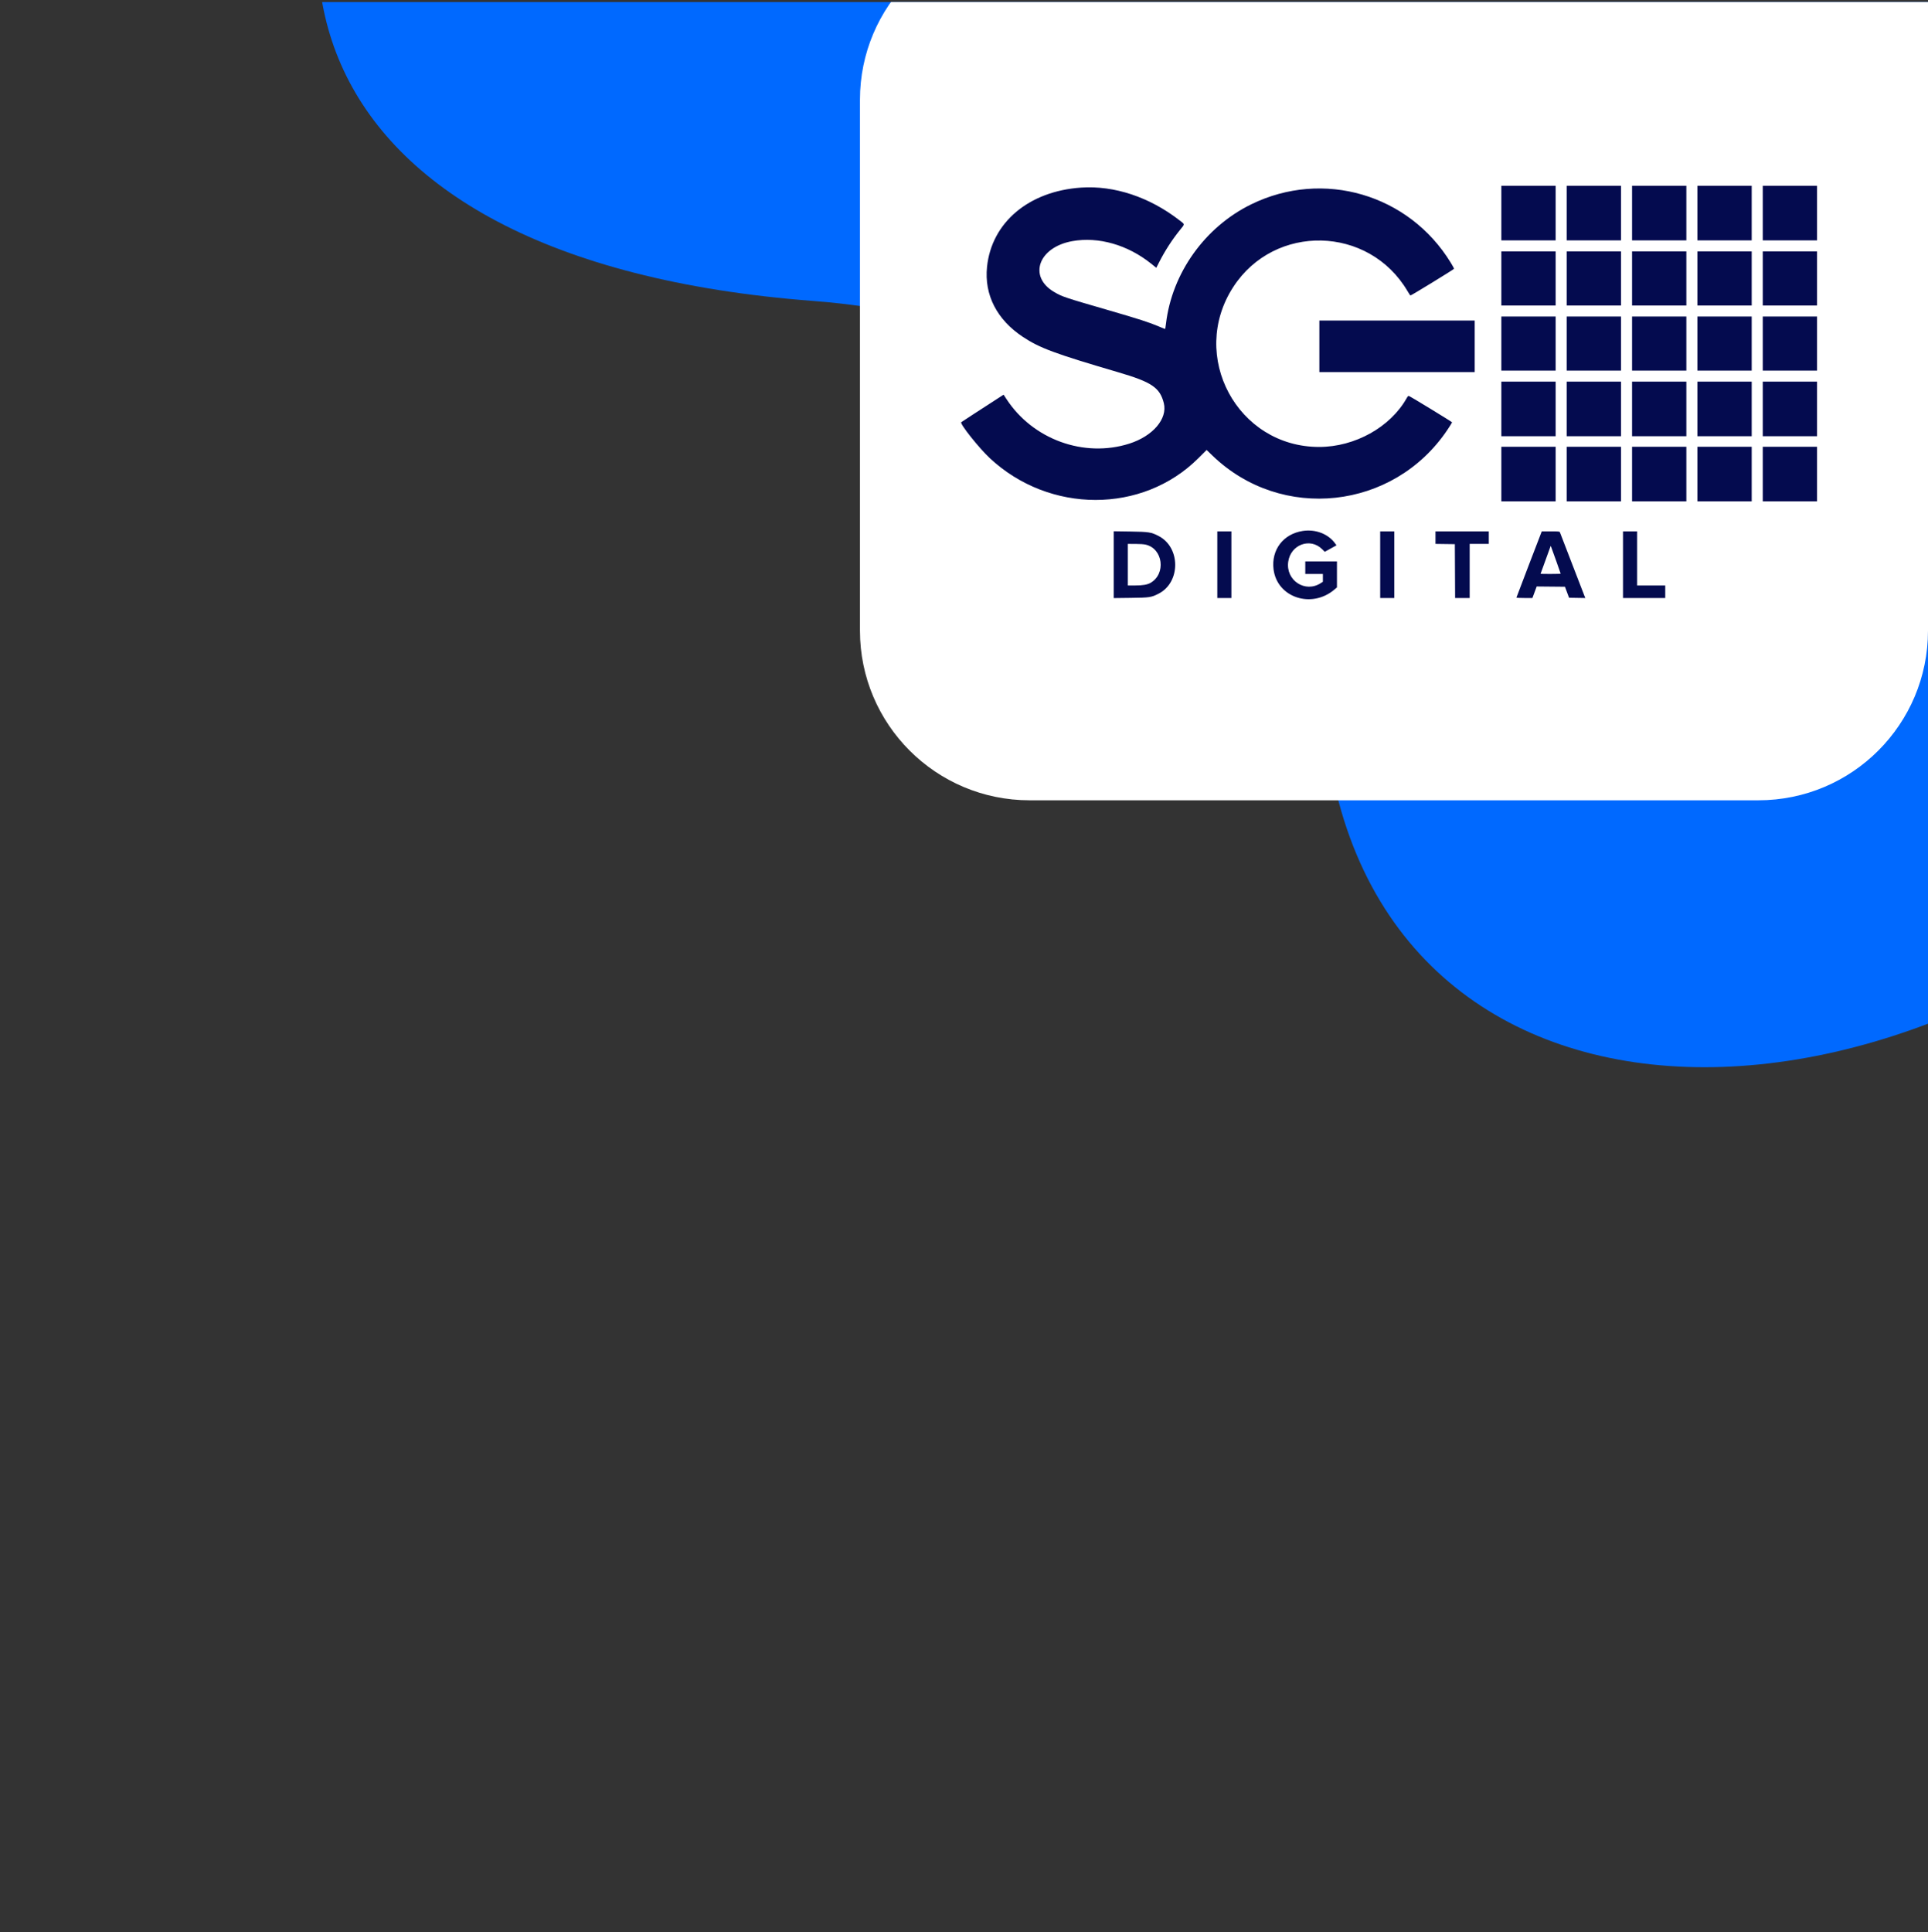 <svg width="500" height="501" viewBox="0 0 500 501" fill="none" xmlns="http://www.w3.org/2000/svg">
<rect x="0" y="0" width="500" height="501" fill="#333333" stroke="none"/>
<g clip-path="url(#clip0_2259_48144)">
<path fill-rule="evenodd" clip-rule="evenodd" d="M638.039 -51.249C589.363 -143.863 495.425 -187.427 417.487 -199.477C313.075 -215.616 188.376 -181.663 116.53 -93.875C54.123 -17.62 72.563 67.503 210.915 78.048C300.249 84.857 335.948 146.95 344.997 198.05C364.335 307.261 512.108 301.048 599.773 190.373C687.435 79.699 657.846 -13.567 638.039 -51.249Z" fill="#0069FF"/>
<path d="M500 163.53C500 187.83 480.301 207.53 456 207.53H267.018C242.717 207.53 223.018 187.83 223.018 163.53V25.868C223.018 1.567 242.717 -18.132 267.018 -18.132H500V163.53Z" fill="white"/>
<path fill-rule="evenodd" clip-rule="evenodd" d="M389.354 55.258V62.337H396.394H403.434V55.258V48.18H396.394H389.354V55.258ZM406.303 55.258V62.337H413.343H420.383V55.258V48.18H413.343H406.303V55.258ZM423.252 55.258V62.337H430.292H437.332V55.258V48.18H430.292H423.252V55.258ZM440.2 55.258V62.337H447.241H454.281V55.258V48.18H447.241H440.2V55.258ZM457.149 55.258V62.337H464.189H471.23V55.258V48.18H464.189H457.149V55.258ZM280.36 48.649C266.795 49.567 257.145 57.707 255.971 69.221C255.233 76.46 258.519 82.881 265.248 87.345C269.634 90.255 273.508 91.692 290.042 96.546C298.704 99.089 300.809 100.519 301.821 104.546C302.836 108.585 298.984 113.099 292.864 115.044C281.121 118.778 267.849 113.96 261.01 103.481L260.27 102.347L259.2 103.037C254.587 106.013 249.376 109.402 249.284 109.487C248.866 109.873 253.891 116.192 256.706 118.819C272.164 133.243 296.303 133.254 310.752 118.841L312.918 116.681L314.403 118.116C332.303 135.41 361.4 132.247 375.349 111.489C376.025 110.484 376.577 109.598 376.577 109.519C376.577 109.397 365.889 102.872 365.358 102.671C365.231 102.622 365.05 102.811 364.801 103.253C360.565 110.78 351.371 115.9 342.093 115.9C320.884 115.9 308.22 92.304 319.83 74.416C330.55 57.897 355.003 58.477 365.019 75.488C365.387 76.113 365.731 76.624 365.784 76.624C366.014 76.624 377.099 69.831 377.099 69.691C377.099 69.605 376.707 68.894 376.229 68.111C365.383 50.368 343.14 43.863 324.492 52.982C312.474 58.859 303.933 70.816 302.381 83.934C302.294 84.664 302.207 85.282 302.187 85.307C302.167 85.332 301.398 85.032 300.479 84.64C298.009 83.587 295.284 82.708 287.531 80.461C275.99 77.116 275.499 76.952 273.402 75.729C266.581 71.75 269.288 64.113 278.078 62.534C284.862 61.315 292.462 63.488 298.555 68.389L299.866 69.444L300.602 68.001C302.125 65.012 303.961 62.17 306.007 59.636C307.32 58.01 307.331 58.248 305.881 57.125C298.089 51.09 288.981 48.065 280.36 48.649ZM389.354 72.208V79.222H396.394H403.434V72.208V65.194H396.394H389.354V72.208ZM406.303 72.208V79.222H413.343H420.383V72.208V65.194H413.343H406.303V72.208ZM423.252 72.208V79.222H430.292H437.332V72.208V65.194H430.292H423.252V72.208ZM440.2 72.208V79.222H447.241H454.281V72.208V65.194H447.241H440.2V72.208ZM457.149 72.208V79.222H464.189H471.23V72.208V65.194H464.189H457.149V72.208ZM389.354 89.093V96.107H396.394H403.434V89.093V82.079H396.394H389.354V89.093ZM406.303 89.093V96.107H413.343H420.383V89.093V82.079H413.343H406.303V89.093ZM423.252 89.093V96.107H430.292H437.332V89.093V82.079H430.292H423.252V89.093ZM440.2 89.093V96.107H447.241H454.281V89.093V82.079H447.241H440.2V89.093ZM457.149 89.093V96.107H464.189H471.23V89.093V82.079H464.189H457.149V89.093ZM342.158 89.807V96.496H362.301H382.444V89.807V83.118H362.301H342.158V89.807ZM389.354 106.043V113.121H396.394H403.434V106.043V98.964H396.394H389.354V106.043ZM406.303 106.043V113.121H413.343H420.383V106.043V98.964H413.343H406.303V106.043ZM423.252 106.043V113.121H430.292H437.332V106.043V98.964H430.292H423.252V106.043ZM440.2 106.043V113.121H447.241H454.281V106.043V98.964H447.241H440.2V106.043ZM457.149 106.043V113.121H464.189H471.23V106.043V98.964H464.189H457.149V106.043ZM389.354 122.927V130.006H396.394H403.434V122.927V115.849H396.394H389.354V122.927ZM406.303 122.927V130.006H413.343H420.383V122.927V115.849H413.343H406.303V122.927ZM423.252 122.927V130.006H430.292H437.332V122.927V115.849H430.292H423.252V122.927ZM440.2 122.927V130.006H447.241H454.281V122.927V115.849H447.241H440.2V122.927ZM457.149 122.927V130.006H464.189H471.23V122.927V115.849H464.189H457.149V122.927ZM337.861 137.683C332.794 138.455 329.653 142.576 330.277 147.632C331.178 154.933 340.104 157.919 346.037 152.905L346.721 152.326V148.959V145.592H342.614H338.507V147.216V148.839H340.789H343.071V149.849V150.859L342.516 151.218C338.47 153.84 333.397 150.501 334.082 145.667C334.713 141.219 339.786 139.338 342.87 142.41L343.556 143.094L345.074 142.254L346.593 141.414L346.305 141.003C344.541 138.481 341.21 137.172 337.861 137.683ZM288.834 146.432V155.095L293.235 155.041C298.167 154.982 298.601 154.915 300.501 153.934C306.208 150.986 306.192 141.95 300.475 138.994C298.54 137.994 297.975 137.905 293.104 137.832L288.834 137.769V146.432ZM315.692 146.436V155.074H317.517H319.342V146.436V137.799H317.517H315.692V146.436ZM357.933 146.436V155.074H359.759H361.584V146.436V137.799H359.759H357.933V146.436ZM372.275 139.42V141.041L374.784 141.076L377.294 141.111L377.328 148.092L377.362 155.074H379.251H381.14V148.06V141.046H383.617H386.095V139.423V137.799H379.185H372.275V139.42ZM396.55 146.339C394.742 151.036 393.264 154.923 393.265 154.976C393.265 155.03 394.197 155.074 395.337 155.074H397.409L397.965 153.578L398.521 152.082L402.184 152.117L405.846 152.151L406.382 153.58L406.918 155.009L409.022 155.044L411.125 155.08L410.854 154.395C410.705 154.018 409.243 150.232 407.605 145.982C405.968 141.731 404.588 138.151 404.539 138.026C404.458 137.822 404.219 137.799 402.142 137.799H399.835L396.55 146.339ZM420.905 146.436V155.074H426.381H431.856V153.45V151.826H428.206H424.555V144.813V137.799H422.73H420.905V146.436ZM297.152 141.243C301.601 142.288 302.431 148.772 298.415 151.12C297.557 151.621 296.394 151.822 294.343 151.825L292.485 151.826V146.436V141.046L294.408 141.048C295.647 141.049 296.623 141.119 297.152 141.243ZM403.613 145.545C404.232 147.27 404.738 148.716 404.738 148.76C404.738 148.803 403.565 148.839 402.131 148.839C400.697 148.839 399.523 148.82 399.523 148.797C399.523 148.774 400.11 147.159 400.827 145.209C401.544 143.259 402.135 141.626 402.14 141.582C402.151 141.482 402.221 141.668 403.613 145.545Z" fill="#040B4F"/>
</g>
<defs>
<clipPath id="clip0_2259_48144">
<rect width="500" height="500" fill="white" transform="translate(500 500.53) rotate(-180)"/>
</clipPath>
</defs>
</svg>
